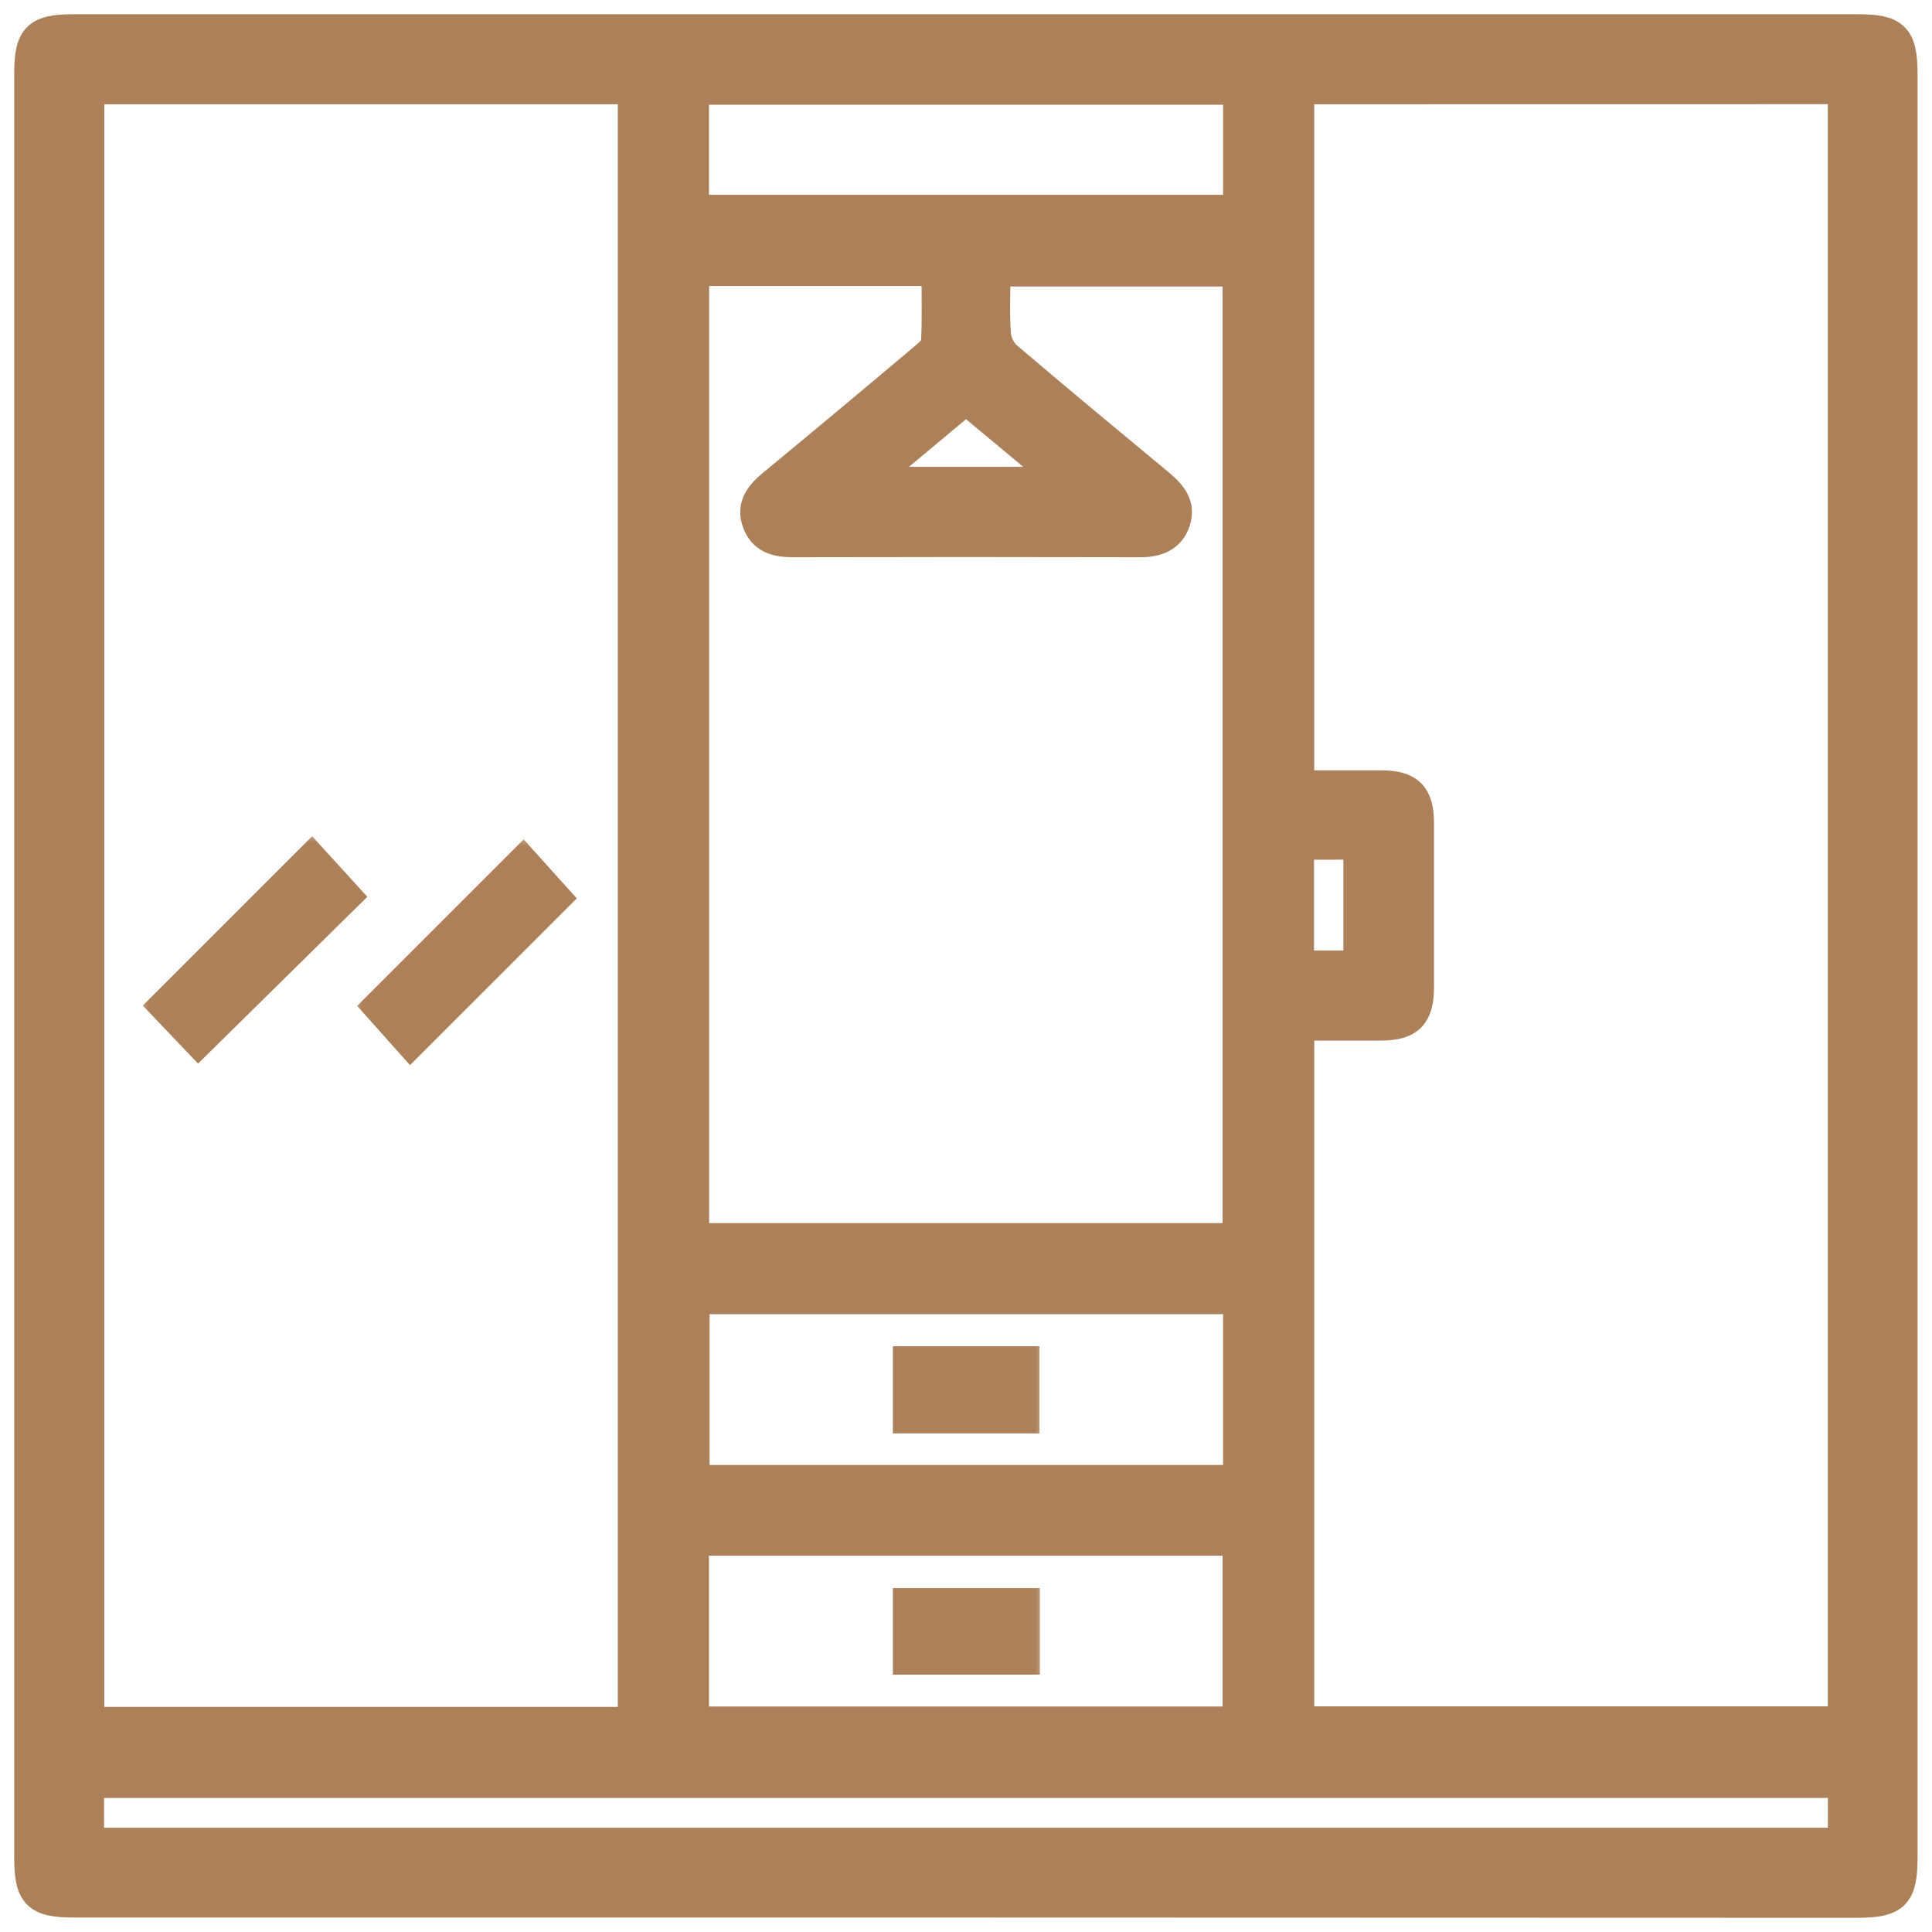 <svg width="68" height="68" viewBox="0 0 68 68" fill="none" xmlns="http://www.w3.org/2000/svg">
<rect width="68" height="68" fill="#1E1E1E"/>
<path d="M-891 -17609C-891 -17610.1 -890.105 -17611 -889 -17611H7959C7960.1 -17611 7961 -17610.1 7961 -17609V-3915C7961 -3913.9 7960.1 -3913 7959 -3913H-889C-890.104 -3913 -891 -3913.9 -891 -3915V-17609Z" fill="#404040"/>
<path d="M-891 -2314C-891 -2315.1 -890.105 -2316 -889 -2316H11992C11993.1 -2316 11994 -2315.1 11994 -2314V5491C11994 5492.1 11993.1 5493 11992 5493H-889C-890.105 5493 -891 5492.1 -891 5491V-2314Z" fill="#404040"/>
<g clip-path="url(#clip0_0_1)">
<rect width="1536" height="3799" transform="translate(-150 -836)" fill="white"/>
<mask id="path-5-outside-1_0_1" maskUnits="userSpaceOnUse" x="0" y="0" width="68" height="68" fill="black">
<rect fill="white" width="68" height="68"/>
<path d="M33.996 66.991H2.6C1.29 66.991 1 66.707 1 65.391V2.6C1 1.288 1.283 1 2.6 1H65.391C66.701 1 66.991 1.286 66.991 2.6V65.4C66.991 66.707 66.703 67 65.391 67L33.996 66.991ZM22.244 60.577V3.17H3.172V60.577H22.244ZM45.756 3.17V27.613C46.732 27.613 47.661 27.613 48.6 27.613C49.604 27.613 49.97 27.969 49.972 28.968C49.972 30.895 49.972 32.824 49.972 34.753C49.972 35.755 49.607 36.121 48.617 36.125C47.67 36.125 46.723 36.125 45.758 36.125V60.557H64.832V3.167L45.756 3.17ZM43.531 43.55V9.584H35.064C35.064 10.349 35.03 11.059 35.081 11.765C35.111 12.056 35.244 12.325 35.456 12.526C37.245 14.049 39.052 15.547 40.861 17.047C41.282 17.403 41.585 17.788 41.395 18.362C41.204 18.936 40.721 19.114 40.133 19.113C36.053 19.103 31.975 19.103 27.898 19.113C27.313 19.113 26.831 18.979 26.62 18.384C26.408 17.788 26.735 17.387 27.178 17.022C28.972 15.54 30.758 14.05 32.536 12.551C32.696 12.417 32.91 12.227 32.917 12.055C32.958 11.225 32.934 10.391 32.934 9.567H24.459V43.55H43.531ZM64.835 62.782H3.163V64.83H64.835V62.782ZM43.548 45.754H24.475V52.062H43.548V45.754ZM24.453 60.563H43.531V54.255H24.453V60.563ZM43.55 3.186H24.453V7.356H43.55V3.186ZM30.615 16.93H37.395L34.001 14.104L30.615 16.93ZM45.749 29.76V33.955H47.782V29.757L45.749 29.76Z"/>
</mask>
<path d="M33.996 66.991H2.6C1.29 66.991 1 66.707 1 65.391V2.6C1 1.288 1.283 1 2.6 1H65.391C66.701 1 66.991 1.286 66.991 2.6V65.4C66.991 66.707 66.703 67 65.391 67L33.996 66.991ZM22.244 60.577V3.17H3.172V60.577H22.244ZM45.756 3.17V27.613C46.732 27.613 47.661 27.613 48.6 27.613C49.604 27.613 49.97 27.969 49.972 28.968C49.972 30.895 49.972 32.824 49.972 34.753C49.972 35.755 49.607 36.121 48.617 36.125C47.67 36.125 46.723 36.125 45.758 36.125V60.557H64.832V3.167L45.756 3.17ZM43.531 43.55V9.584H35.064C35.064 10.349 35.03 11.059 35.081 11.765C35.111 12.056 35.244 12.325 35.456 12.526C37.245 14.049 39.052 15.547 40.861 17.047C41.282 17.403 41.585 17.788 41.395 18.362C41.204 18.936 40.721 19.114 40.133 19.113C36.053 19.103 31.975 19.103 27.898 19.113C27.313 19.113 26.831 18.979 26.62 18.384C26.408 17.788 26.735 17.387 27.178 17.022C28.972 15.54 30.758 14.05 32.536 12.551C32.696 12.417 32.91 12.227 32.917 12.055C32.958 11.225 32.934 10.391 32.934 9.567H24.459V43.55H43.531ZM64.835 62.782H3.163V64.83H64.835V62.782ZM43.548 45.754H24.475V52.062H43.548V45.754ZM24.453 60.563H43.531V54.255H24.453V60.563ZM43.55 3.186H24.453V7.356H43.55V3.186ZM30.615 16.93H37.395L34.001 14.104L30.615 16.93ZM45.749 29.76V33.955H47.782V29.757L45.749 29.76Z" fill="#AC815A"/>
<path d="M33.996 66.991H2.6C1.29 66.991 1 66.707 1 65.391V2.6C1 1.288 1.283 1 2.6 1H65.391C66.701 1 66.991 1.286 66.991 2.6V65.4C66.991 66.707 66.703 67 65.391 67L33.996 66.991ZM22.244 60.577V3.17H3.172V60.577H22.244ZM45.756 3.17V27.613C46.732 27.613 47.661 27.613 48.6 27.613C49.604 27.613 49.97 27.969 49.972 28.968C49.972 30.895 49.972 32.824 49.972 34.753C49.972 35.755 49.607 36.121 48.617 36.125C47.67 36.125 46.723 36.125 45.758 36.125V60.557H64.832V3.167L45.756 3.17ZM43.531 43.55V9.584H35.064C35.064 10.349 35.03 11.059 35.081 11.765C35.111 12.056 35.244 12.325 35.456 12.526C37.245 14.049 39.052 15.547 40.861 17.047C41.282 17.403 41.585 17.788 41.395 18.362C41.204 18.936 40.721 19.114 40.133 19.113C36.053 19.103 31.975 19.103 27.898 19.113C27.313 19.113 26.831 18.979 26.62 18.384C26.408 17.788 26.735 17.387 27.178 17.022C28.972 15.54 30.758 14.05 32.536 12.551C32.696 12.417 32.91 12.227 32.917 12.055C32.958 11.225 32.934 10.391 32.934 9.567H24.459V43.55H43.531ZM64.835 62.782H3.163V64.83H64.835V62.782ZM43.548 45.754H24.475V52.062H43.548V45.754ZM24.453 60.563H43.531V54.255H24.453V60.563ZM43.55 3.186H24.453V7.356H43.55V3.186ZM30.615 16.93H37.395L34.001 14.104L30.615 16.93ZM45.749 29.76V33.955H47.782V29.757L45.749 29.76Z" stroke="#AC815A" mask="url(#path-5-outside-1_0_1)"/>
<mask id="path-6-outside-2_0_1" maskUnits="userSpaceOnUse" x="4.724" y="29.156" width="9" height="9" fill="black">
<rect fill="white" x="4.724" y="29.156" width="9" height="9"/>
<path d="M10.969 30.156L12.236 31.546L6.982 36.722L5.724 35.401L10.969 30.156Z"/>
</mask>
<path d="M10.969 30.156L12.236 31.546L6.982 36.722L5.724 35.401L10.969 30.156Z" fill="#AC815A"/>
<path d="M10.969 30.156L12.236 31.546L6.982 36.722L5.724 35.401L10.969 30.156Z" stroke="#AC815A" mask="url(#path-6-outside-2_0_1)"/>
<mask id="path-7-outside-3_0_1" maskUnits="userSpaceOnUse" x="12.258" y="29.27" width="9" height="9" fill="black">
<rect fill="white" x="12.258" y="29.27" width="9" height="9"/>
<path d="M14.452 36.762L13.258 35.424L18.412 30.27L19.612 31.602L14.452 36.762Z"/>
</mask>
<path d="M14.452 36.762L13.258 35.424L18.412 30.27L19.612 31.602L14.452 36.762Z" fill="#AC815A"/>
<path d="M14.452 36.762L13.258 35.424L18.412 30.27L19.612 31.602L14.452 36.762Z" stroke="#AC815A" mask="url(#path-7-outside-3_0_1)"/>
<mask id="path-8-outside-4_0_1" maskUnits="userSpaceOnUse" x="30.927" y="46.883" width="6" height="4" fill="black">
<rect fill="white" x="30.927" y="46.883" width="6" height="4"/>
<path d="M36.086 49.952H31.927V47.883H36.086V49.952Z"/>
</mask>
<path d="M36.086 49.952H31.927V47.883H36.086V49.952Z" fill="#AC815A"/>
<path d="M36.086 49.952H31.927V47.883H36.086V49.952Z" stroke="#AC815A" mask="url(#path-8-outside-4_0_1)"/>
<mask id="path-9-outside-5_0_1" maskUnits="userSpaceOnUse" x="30.927" y="55.398" width="6" height="4" fill="black">
<rect fill="white" x="30.927" y="55.398" width="6" height="4"/>
<path d="M36.1 56.398V58.442H31.927V56.398H36.1Z"/>
</mask>
<path d="M36.1 56.398V58.442H31.927V56.398H36.1Z" fill="#AC815A"/>
<path d="M36.1 56.398V58.442H31.927V56.398H36.1Z" stroke="#AC815A" mask="url(#path-9-outside-5_0_1)"/>
</g>
<path d="M-889 -2315H11992V-2317H-889V-2315ZM11993 -2314V5491H11995V-2314H11993ZM11992 5492H-889V5494H11992V5492ZM-890 5491V-2314H-892V5491H-890ZM-889 5492C-889.552 5492 -890 5491.55 -890 5491H-892C-892 5492.66 -890.657 5494 -889 5494V5492ZM11993 5491C11993 5491.55 11992.6 5492 11992 5492V5494C11993.7 5494 11995 5492.66 11995 5491H11993ZM11992 -2315C11992.6 -2315 11993 -2314.55 11993 -2314H11995C11995 -2315.66 11993.7 -2317 11992 -2317V-2315ZM-889 -2317C-890.657 -2317 -892 -2315.66 -892 -2314H-890C-890 -2314.55 -889.552 -2315 -889 -2315V-2317Z" fill="white" fill-opacity="0.1"/>
<path d="M-889 -17610H7959V-17612H-889V-17610ZM7960 -17609V-3915H7962V-17609H7960ZM7959 -3914H-889V-3912H7959V-3914ZM-890 -3915V-17609H-892V-3915H-890ZM-889 -3914C-889.552 -3914 -890 -3914.45 -890 -3915H-892C-892 -3913.34 -890.657 -3912 -889 -3912V-3914ZM7960 -3915C7960 -3914.45 7959.55 -3914 7959 -3914V-3912C7960.66 -3912 7962 -3913.34 7962 -3915H7960ZM7959 -17610C7959.55 -17610 7960 -17609.6 7960 -17609H7962C7962 -17610.7 7960.66 -17612 7959 -17612V-17610ZM-889 -17612C-890.657 -17612 -892 -17610.7 -892 -17609H-890C-890 -17609.6 -889.552 -17610 -889 -17610V-17612Z" fill="white" fill-opacity="0.1"/>
<defs>
<clipPath id="clip0_0_1">
<rect width="1536" height="3799" fill="white" transform="translate(-150 -836)"/>
</clipPath>
</defs>
</svg>
